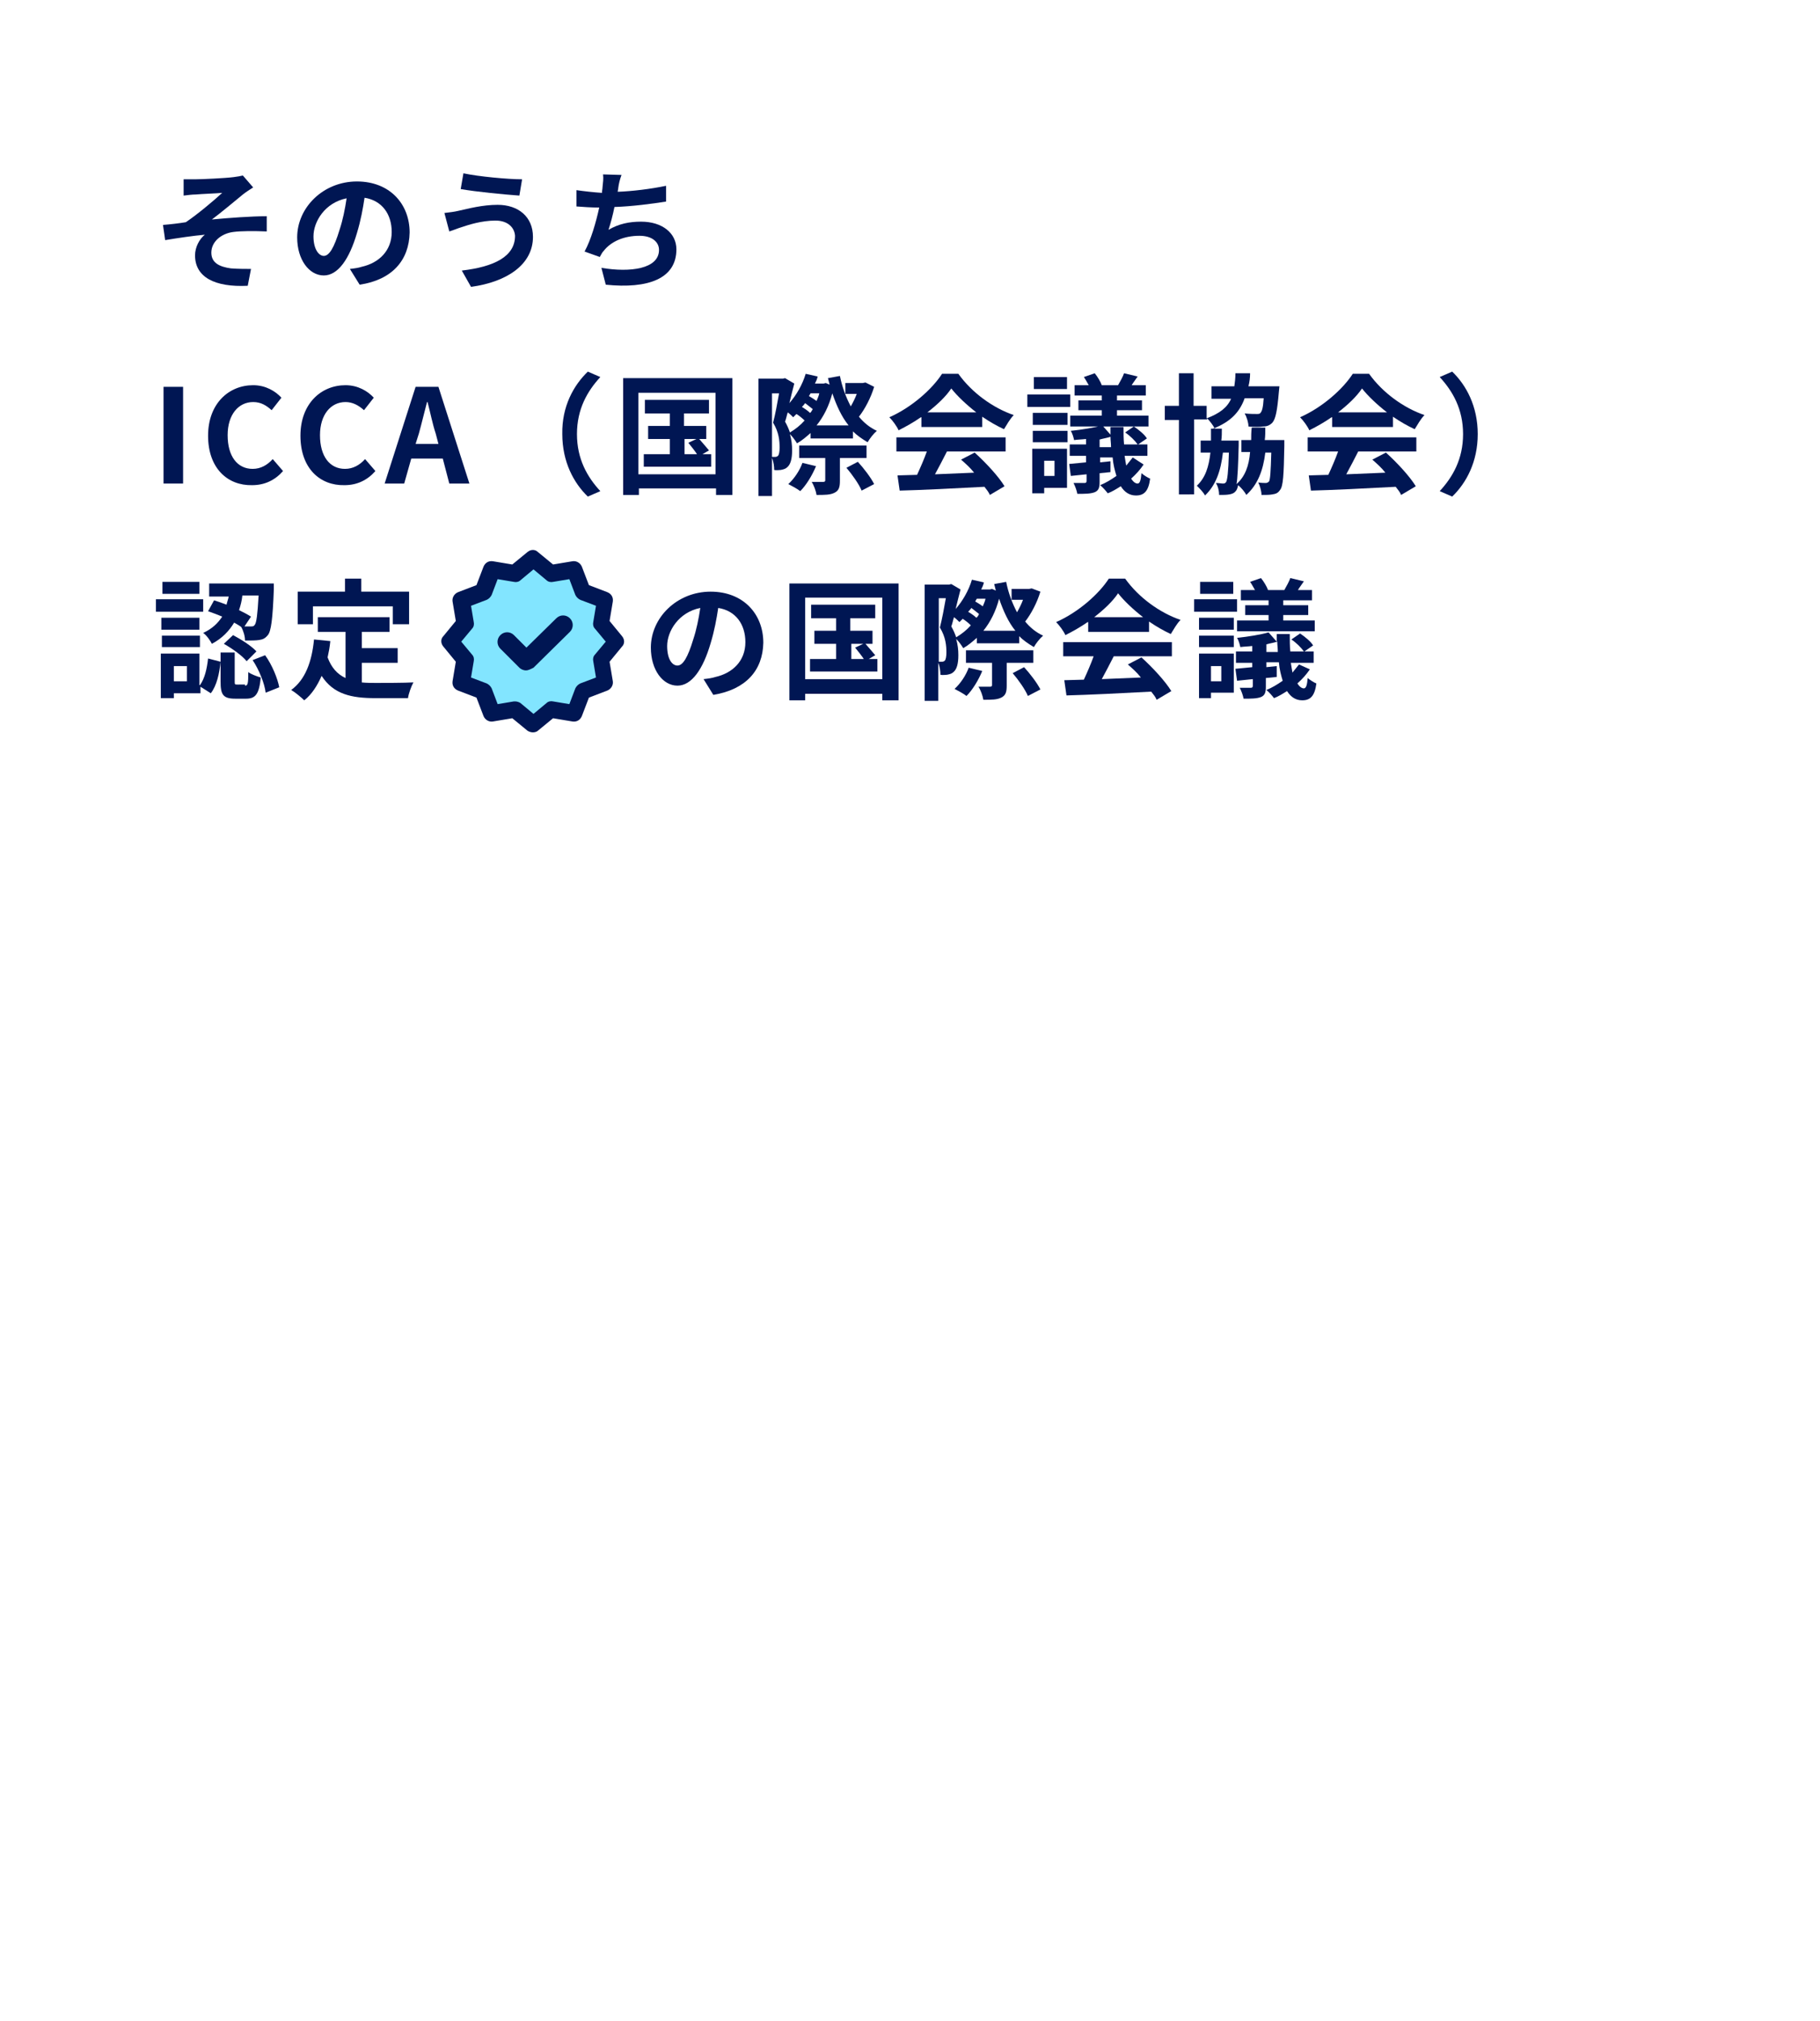 <?xml version="1.0" encoding="utf-8"?>
<!-- Generator: Adobe Illustrator 27.0.0, SVG Export Plug-In . SVG Version: 6.00 Build 0)  -->
<svg version="1.1" id="レイヤー_1" xmlns="http://www.w3.org/2000/svg" xmlns:xlink="http://www.w3.org/1999/xlink" x="0px"
	 y="0px" viewBox="0 0 335 372" style="enable-background:new 0 0 335 372;" xml:space="preserve">
<style type="text/css">
	.st0{fill-rule:evenodd;clip-rule:evenodd;fill:none;}
	.st1{fill:#001653;}
	.st2{fill:#82E5FF;}
</style>
<g>
	<g>
		<path class="st0" d="M-0.5,19.9c0-11,9-20,20-20h295c11,0,20,9,20,20v332c0,11-9,20-20,20h-295c-11,0-20-9-20-20V19.9z"/>
	</g>
	<rect x="29.5" y="29.9" class="st0" width="275" height="312"/>
</g>
<g>
	<g>
		<path class="st1" d="M36,33c1,0,5.5-0.2,7-0.4c0.8-0.1,1.3-0.2,1.7-0.3l1.9,2.2c-0.5,0.3-1.4,0.9-1.9,1.3
			c-1.7,1.4-4.1,3.4-5.7,4.6c3.2-0.3,7.2-0.6,10.1-0.6v2.8c-2.3-0.1-4.7-0.1-6.2,0.1c-2.2,0.3-4,1.8-4,3.8c0,1.9,1.5,2.6,3.6,2.9
			c1.3,0.1,2.8,0.1,3.7,0.1l-0.6,3.1c-6.1,0.3-9.7-1.6-9.7-5.6c0-1.5,0.8-3,1.8-3.8c-2.2,0.2-4.9,0.6-7.3,1L30,41.4
			c1.3-0.1,3-0.3,4.2-0.5c2.1-1.4,5.3-4.1,6.7-5.4c-1,0.1-3.9,0.2-4.9,0.3c-0.6,0-1.4,0.1-2.2,0.2L33.8,33C34.5,33,35.2,33,36,33z"
			/>
		<path class="st1" d="M66.2,52.4l-1.8-2.9c0.9-0.1,1.6-0.2,2.2-0.4c3.1-0.7,5.5-2.9,5.5-6.4c0-3.3-1.8-5.8-5-6.3
			c-0.3,2-0.7,4.2-1.4,6.5c-1.4,4.8-3.5,7.8-6.1,7.8c-2.7,0-4.9-2.9-4.9-7c0-5.5,4.8-10.3,11-10.3c6,0,9.7,4.1,9.7,9.4
			C75.3,47.9,72.2,51.5,66.2,52.4z M59.6,47.1c1,0,1.9-1.5,2.9-4.8c0.6-1.8,1-3.8,1.3-5.8c-4,0.8-6.1,4.3-6.1,7
			C57.7,45.9,58.7,47.1,59.6,47.1z"/>
		<path class="st1" d="M91.2,40.6c-2.6,0-5,0.8-6.2,1.2c-0.7,0.2-1.6,0.6-2.3,0.8l-0.9-3.4c0.8-0.1,1.8-0.2,2.6-0.4
			c1.8-0.4,4.4-1.1,7.2-1.1c3.8,0,6.5,2.2,6.5,5.9c0,5.1-4.8,8.3-11.4,9.2l-1.7-3c6-0.7,9.8-2.6,9.8-6.4
			C94.7,41.9,93.5,40.6,91.2,40.6z M96.1,33l-0.5,3c-2.8-0.2-8-0.7-10.8-1.2l0.5-2.9C88.1,32.5,93.5,33,96.1,33z"/>
		<path class="st1" d="M113.8,34.6c0,0.2-0.1,0.5-0.1,0.7c2.7-0.1,6-0.5,8.9-1.1l0,2.9c-2.5,0.4-6.3,0.9-9.5,1
			c-0.3,1.5-0.7,3-1.1,4.2c1.9-1.1,3.8-1.5,6-1.5c3.9,0,6.5,2.1,6.5,5.1c0,5.4-5.2,7.3-13,6.5l-0.8-3.1c5.3,0.9,10.6,0.2,10.6-3.3
			c0-1.4-1.2-2.6-3.6-2.6c-2.8,0-5.2,1-6.6,2.8c-0.3,0.3-0.4,0.6-0.7,1.1l-2.8-1c1.2-2.2,2.1-5.4,2.7-8.1c-1.5,0-2.9-0.1-4.2-0.2v-3
			c1.4,0.2,3.2,0.4,4.7,0.5c0-0.4,0.1-0.7,0.1-1c0.1-1,0.2-1.6,0.1-2.4l3.4,0.1C114.1,33,113.9,33.8,113.8,34.6z"/>
		<path class="st1" d="M30.1,71.2h3.6V89h-3.6V71.2z"/>
		<path class="st1" d="M38.3,80.2c0-5.9,3.8-9.3,8.3-9.3c2.3,0,4.1,1.1,5.2,2.3l-1.8,2.3C49,74.6,48,74,46.6,74
			c-2.7,0-4.7,2.3-4.7,6.1c0,3.9,1.8,6.2,4.6,6.2c1.5,0,2.7-0.7,3.7-1.8l1.9,2.2c-1.5,1.7-3.4,2.6-5.7,2.6
			C41.9,89.4,38.3,86.2,38.3,80.2z"/>
		<path class="st1" d="M55.3,80.2c0-5.9,3.8-9.3,8.3-9.3c2.3,0,4.1,1.1,5.2,2.3l-1.8,2.3C66,74.6,64.9,74,63.6,74
			c-2.7,0-4.7,2.3-4.7,6.1c0,3.9,1.8,6.2,4.6,6.2c1.5,0,2.7-0.7,3.7-1.8l1.9,2.2c-1.5,1.7-3.4,2.6-5.7,2.6
			C58.9,89.4,55.3,86.2,55.3,80.2z"/>
		<path class="st1" d="M76.5,71.2h4.2L86.4,89h-3.7l-1.2-4.6h-5.8L74.4,89h-3.6L76.5,71.2z M76.5,81.7h4.2l-0.5-1.9
			c-0.6-1.8-1-3.9-1.5-5.8h-0.1c-0.5,1.9-1,4-1.5,5.8L76.5,81.7z"/>
		<path class="st1" d="M108.2,68.4l2.3,1c-2.4,2.6-4.3,5.9-4.3,10.5s1.9,7.9,4.3,10.5l-2.3,1c-2.6-2.5-4.7-6.4-4.7-11.5
			C103.4,74.8,105.6,70.9,108.2,68.4z"/>
		<path class="st1" d="M134.8,69.6v21.5h-3v-1.2h-14.2v1.2h-2.9V69.6H134.8z M131.7,87.3v-15h-14.2v15H131.7z M130.9,83.6v2.3h-12.4
			v-2.3h4.8v-2.8h-4v-2.4h4v-2.3h-4.6v-2.5h11.8v2.5h-4.6v2.3h4.1v2.4h-1.3c0.6,0.7,1.4,1.6,1.8,2.1l-1.2,0.7H130.9z M125.9,83.6
			h2.4c-0.4-0.6-1.1-1.5-1.6-2.1l1.5-0.7h-2.2V83.6z"/>
		<path class="st1" d="M160.9,71.2c-0.6,2-1.7,4.1-2.8,5.5c0.9,1.1,2,2,3.3,2.6c-0.6,0.5-1.3,1.4-1.7,2.1c-1-0.6-1.9-1.2-2.7-2v1.3
			h-7.8v-1c-0.8,0.7-1.6,1.4-2.5,1.9c-0.3-0.5-0.8-1.2-1.3-1.7c0.3,1.1,0.4,2,0.4,3c0,1.6-0.3,2.6-0.9,3.1c-0.3,0.3-0.7,0.4-1.2,0.5
			c-0.3,0-0.8,0.1-1.2,0c0-0.6-0.1-1.5-0.4-2.2v7h-2.5V69.7h4.5l0.4-0.1l1.7,1c-0.3,1.1-0.6,2.4-0.9,3.6c1.3-1.5,2.4-3.4,3-5.4
			l2.2,0.5c-0.1,0.5-0.3,0.9-0.5,1.3h1.6l0.4-0.1l0.7,0.3c-0.1-0.4-0.2-0.8-0.3-1.2l2.2-0.4c0.4,2,1.1,3.9,2,5.6
			c0.4-0.7,0.8-1.5,1.1-2.3h-2.1v-2h3.2l0.5-0.1L160.9,71.2z M142.1,84.1c0.2,0,0.5,0,0.6,0c0.2,0,0.4-0.1,0.5-0.2
			c0.2-0.2,0.3-0.8,0.3-1.5c0-1.2-0.1-2.8-1.2-4.6c0.4-1.5,0.8-3.7,1.1-5.4h-1.3V84.1z M148.1,77.4c-0.4-0.4-1-0.9-1.5-1.2
			c-0.2,0.2-0.4,0.4-0.6,0.6c-0.2-0.2-0.6-0.6-1-0.9c-0.2,0.6-0.3,1.2-0.5,1.7c0.4,0.7,0.7,1.4,0.9,2
			C146.4,79,147.3,78.3,148.1,77.4z M150.2,85.8c-0.7,1.7-1.8,3.5-2.9,4.6c-0.5-0.4-1.6-1-2.2-1.3c1.1-1,2.1-2.5,2.6-3.9L150.2,85.8
			z M154.6,84.4v4.1c0,1.2-0.2,1.8-1,2.2c-0.8,0.4-1.8,0.4-3.3,0.4c-0.1-0.7-0.5-1.8-0.9-2.4c0.9,0,1.8,0,2.1,0
			c0.3,0,0.4-0.1,0.4-0.3v-4.1h-4.8v-2.3h12.4v2.3H154.6z M149.6,75.3c-0.4-0.3-0.9-0.7-1.4-1.1c-0.2,0.3-0.4,0.5-0.6,0.7
			c0.5,0.3,1.1,0.7,1.5,1.1C149.3,75.9,149.4,75.6,149.6,75.3z M149.2,72.4c-0.1,0.2-0.2,0.3-0.3,0.5c0.5,0.3,1,0.6,1.4,0.9
			c0.2-0.5,0.4-0.9,0.5-1.4H149.2z M156.2,78.3c-1.3-1.6-2.2-3.6-3-5.9c-0.6,2.3-1.6,4.3-2.9,5.9H156.2z M157.9,85
			c1.1,1.2,2.4,2.9,3,4.1l-2.3,1.2c-0.5-1.2-1.7-2.9-2.8-4.2L157.9,85z"/>
		<path class="st1" d="M169.5,76.8c-1.3,0.9-2.7,1.7-4.1,2.4c-0.3-0.7-1.1-1.8-1.7-2.4c4.1-1.8,7.9-5.2,9.7-8h3
			c2.5,3.5,6.4,6.3,10.2,7.6c-0.7,0.7-1.3,1.8-1.8,2.6c-1.3-0.6-2.7-1.4-4-2.3v1.9h-11.2V76.8z M165.3,80.5h19.8v2.6h-10.8
			c-0.7,1.4-1.5,2.9-2.2,4.2c2.3-0.1,4.8-0.2,7.2-0.3c-0.7-0.9-1.6-1.7-2.4-2.4l2.5-1.3c2.1,1.9,4.4,4.4,5.5,6.2l-2.7,1.6
			c-0.2-0.5-0.6-1-1-1.5c-5.6,0.3-11.6,0.6-15.6,0.7l-0.4-2.8l3.6-0.1c0.6-1.3,1.3-2.9,1.8-4.3h-5.6V80.5z M179.7,75.9
			c-1.8-1.4-3.5-3-4.6-4.4c-1,1.5-2.6,3-4.4,4.4H179.7z"/>
		<path class="st1" d="M197,74.9h-7.9v-2.3h7.9V74.9z M196.4,89.8h-4.2v1H190v-8.2h6.4V89.8z M190.1,76h6.4v2.2h-6.4V76z
			 M190.1,79.3h6.4v2.1h-6.4V79.3z M196.4,71.6h-6.1v-2.2h6.1V71.6z M192.2,84.8v2.8h1.9v-2.8H192.2z M210.5,85.5
			c-0.6,0.9-1.4,1.8-2.3,2.6c0.4,0.6,0.8,0.9,1.2,0.9c0.4,0,0.6-0.6,0.7-1.9c0.5,0.4,1.1,0.8,1.6,1c-0.3,2.3-1.1,3.1-2.6,3.1
			c-1.2,0-2.1-0.6-2.8-1.7c-0.8,0.5-1.6,1-2.4,1.3c-0.3-0.4-0.9-1.1-1.4-1.5c1-0.4,2-1,3-1.7c-0.3-1-0.6-2.1-0.7-3.4h-2.3v0.9
			l1.9-0.2l0,2l-2,0.2v1.6c0,1.1-0.2,1.6-0.9,1.9c-0.8,0.3-1.8,0.3-3.2,0.3c-0.1-0.6-0.4-1.4-0.7-2c0.8,0,1.7,0,2,0
			c0.3,0,0.4-0.1,0.4-0.4v-1.2c-1,0.1-2,0.2-2.9,0.3l-0.3-2.2c0.9-0.1,2-0.2,3.1-0.3v-1.2h-3v-2.1h3v-1c-0.8,0.1-1.5,0.1-2.2,0.2
			c-0.1-0.5-0.3-1.2-0.6-1.7c2-0.2,4.4-0.6,5.8-1l1.5,1.7c0-0.5,0-0.9,0-1.4h2.4c0,1.2,0,2.2,0.1,3.2h2.5c-0.5-0.7-1.4-1.6-2.3-2.2
			l1.6-1.1c0.9,0.6,2,1.5,2.4,2.2l-1.6,1.1h1.7v2.1H207c0.1,0.7,0.2,1.2,0.3,1.8c0.4-0.5,0.8-1,1.2-1.5L210.5,85.5z M202.8,72.8h-5
			v-1.9h2.6c-0.3-0.5-0.6-1.1-0.9-1.5l2-0.7c0.5,0.6,1.1,1.6,1.3,2.2h3c0.4-0.7,0.9-1.6,1.1-2.2l2.5,0.6c-0.4,0.6-0.8,1.1-1.1,1.6
			h2.6v1.9h-5.3v0.9h4.6v1.8h-4.6v1h5.8v2H197v-2h5.8v-1h-4.3v-1.8h4.3V72.8z M204.5,82.2c0-0.6-0.1-1.2-0.1-1.8
			c-0.6,0.2-1.3,0.3-2,0.5v1.4H204.5z"/>
		<path class="st1" d="M236.4,81.1c0,0,0,0.7,0,1c-0.1,5.3-0.2,7.4-0.8,8.1c-0.4,0.6-0.8,0.7-1.4,0.8c-0.5,0.1-1.2,0.1-2,0.1
			c0-0.7-0.3-1.7-0.6-2.3c0.6,0.1,1.1,0.1,1.4,0.1c0.2,0,0.4-0.1,0.6-0.3c0.2-0.4,0.3-1.7,0.4-5.3h-1.1c-0.4,3.3-1.4,5.9-3.5,7.8
			c-0.3-0.6-1-1.4-1.5-1.8c-0.1,0.5-0.2,0.7-0.3,0.9c-0.4,0.6-0.8,0.7-1.3,0.8c-0.5,0.1-1.2,0.1-1.9,0.1c0-0.7-0.2-1.6-0.6-2.2
			c0.6,0,1,0.1,1.3,0.1c0.2,0,0.4,0,0.6-0.3c0.2-0.4,0.4-1.7,0.5-5.4h-1.1c-0.4,3.4-1.3,6-3.3,7.9c-0.3-0.6-1-1.3-1.5-1.8
			c1.6-1.5,2.2-3.5,2.5-6.1h-1.8v-2.2h1.9c0-0.7,0-1.4,0-2.2h0.7c-0.3-0.6-0.9-1.4-1.4-1.9v0.2h-2.4v13.8H217V77.3h-2.6v-2.6h2.6v-6
			h2.7v6h2.4V77c2.4-0.9,3.8-2,4.5-3.6h-3.6v-2.3h4.2c0.1-0.7,0.2-1.5,0.2-2.4h2.7c0,0.8-0.1,1.6-0.3,2.4h5.7l-0.1,1
			c-0.3,3.5-0.6,5-1.2,5.7c-0.5,0.5-1,0.7-1.7,0.7c-0.6,0.1-1.6,0.1-2.7,0c0-0.7-0.3-1.7-0.7-2.4c0.9,0.1,1.8,0.1,2.2,0.1
			c0.3,0,0.6,0,0.7-0.2c0.3-0.3,0.5-1,0.6-2.7h-3.5c-0.9,2.5-2.5,4.3-5.8,5.6h1.6c0,0.8,0,1.5-0.1,2.2h3.2c0,0,0,0.6,0,0.9
			c-0.1,3.8-0.2,6-0.4,7.1c1.6-1.4,2.3-3.4,2.5-5.9h-1.6v-2.2h1.8c0-0.7,0-1.5,0.1-2.3h2.5c0,0.8,0,1.6-0.1,2.3H236.4z"/>
		<path class="st1" d="M245.1,76.8c-1.3,0.9-2.7,1.7-4.1,2.4c-0.3-0.7-1.1-1.8-1.7-2.4c4.1-1.8,7.9-5.2,9.7-8h3
			c2.5,3.5,6.4,6.3,10.2,7.6c-0.7,0.7-1.3,1.8-1.8,2.6c-1.3-0.6-2.7-1.4-4-2.3v1.9h-11.2V76.8z M240.9,80.5h19.8v2.6H250
			c-0.7,1.4-1.5,2.9-2.2,4.2c2.3-0.1,4.8-0.2,7.2-0.3c-0.7-0.9-1.6-1.7-2.4-2.4l2.5-1.3c2.1,1.9,4.4,4.4,5.5,6.2l-2.7,1.6
			c-0.2-0.5-0.6-1-1-1.5c-5.6,0.3-11.6,0.6-15.6,0.7l-0.4-2.8l3.6-0.1c0.6-1.3,1.3-2.9,1.8-4.3h-5.6V80.5z M255.3,75.9
			c-1.8-1.4-3.5-3-4.6-4.4c-1,1.5-2.6,3-4.4,4.4H255.3z"/>
		<path class="st1" d="M267.3,91.4l-2.3-1c2.4-2.6,4.3-5.9,4.3-10.5s-1.9-7.9-4.3-10.5l2.3-1c2.6,2.5,4.7,6.4,4.7,11.5
			C272,85,269.9,88.9,267.3,91.4z"/>
		<path class="st1" d="M37.4,112.6h-8.7v-2.3h8.7V112.6z M36.8,126.1c0.9-1.2,1.3-3.1,1.5-4.9l2.3,0.6c-0.2,2.1-0.7,4.4-1.8,5.8
			l-1.9-1.2v1.2H32v0.9h-2.4v-8.2h7.1V126.1z M36.7,115.9h-7v-2.2h7V115.9z M29.8,117h7v2.1h-7V117z M36.7,109.3h-6.8v-2.2h6.8
			V109.3z M34.4,122.6H32v2.8h2.4V122.6z M39.4,110.5c0.7,0.2,1.5,0.5,2.3,0.8c0.1-0.5,0.3-1,0.4-1.5h-3.6v-2.4h11.9
			c0,0,0,0.7,0,1.1c-0.2,5.4-0.5,7.7-1.1,8.4c-0.5,0.6-0.9,0.8-1.6,0.9c-0.6,0.1-1.6,0.1-2.6,0.1c0-0.8-0.3-1.8-0.7-2.5
			c-0.4-0.3-0.8-0.5-1.3-0.8c-0.9,1.5-2.2,2.9-4.1,3.9c-0.3-0.6-1-1.6-1.6-2c1.7-0.8,2.7-1.8,3.5-3c-0.9-0.4-1.8-0.7-2.6-1
			L39.4,110.5z M45.1,126.2c0.5,0,0.6-0.3,0.6-2.5c0.5,0.4,1.6,0.8,2.3,1c-0.3,3.1-1,3.9-2.7,3.9h-2c-2.3,0-2.7-0.8-2.7-3.2v-5.3
			h2.6v5.2c0,0.7,0,0.7,0.5,0.7H45.1z M42.9,116.9c1.5,0.8,3.4,2,4.3,3l-1.8,1.8c-0.8-1-2.6-2.3-4.2-3.2L42.9,116.9z M44.6,109.7
			c-0.1,0.9-0.3,1.7-0.6,2.6c0.8,0.4,1.6,0.8,2.2,1.2l-1.2,1.8c0.5,0,0.9,0,1.2,0c0.3,0,0.5,0,0.7-0.3c0.3-0.4,0.5-1.8,0.7-5.4H44.6
			z M48.8,120.6c1.3,1.8,2.3,4.3,2.6,5.9l-2.5,1c-0.2-1.7-1.2-4.2-2.4-6L48.8,120.6z"/>
		<path class="st1" d="M66.5,125.6c0.9,0.1,1.8,0.1,2.7,0.1c1.3,0,5.3,0,6.9-0.1c-0.4,0.7-0.9,2.1-1,2.9h-6c-4.4,0-7.7-0.7-9.9-4.1
			c-0.8,1.8-1.8,3.4-3.2,4.5c-0.5-0.5-1.7-1.5-2.4-1.9c2.6-1.9,3.8-5.2,4.2-9.3l3,0.3c-0.1,1.1-0.3,2.1-0.5,3
			c0.7,1.9,1.8,3.1,3.3,3.8v-8.5h-5.1v-2.7h13.2v2.7h-5.1v3h6.6v2.7h-6.6V125.6z M57.6,114.9h-2.8v-6h8.7v-2.4h3v2.4h8.8v6h-3v-3.3
			H57.6V114.9z"/>
		<path class="st1" d="M131.3,127.9l-1.8-2.9c0.9-0.1,1.6-0.2,2.2-0.4c3.1-0.7,5.5-2.9,5.5-6.4c0-3.3-1.8-5.8-5-6.3
			c-0.3,2-0.7,4.2-1.4,6.5c-1.4,4.8-3.5,7.8-6.1,7.8c-2.7,0-4.9-2.9-4.9-7c0-5.5,4.8-10.3,11-10.3c6,0,9.7,4.1,9.7,9.4
			C140.4,123.4,137.3,126.9,131.3,127.9z M124.7,122.5c1,0,1.9-1.5,2.9-4.8c0.6-1.8,1-3.8,1.3-5.8c-4,0.8-6.1,4.3-6.1,7
			C122.8,121.3,123.7,122.5,124.7,122.5z"/>
		<path class="st1" d="M165.4,107.4v21.5h-3v-1.2h-14.2v1.2h-2.9v-21.5H165.4z M162.4,125v-15h-14.2v15H162.4z M161.5,121.3v2.3
			h-12.4v-2.3h4.8v-2.8h-4v-2.4h4v-2.3h-4.6v-2.5h11.8v2.5h-4.6v2.3h4.1v2.4h-1.3c0.6,0.7,1.4,1.6,1.8,2.1l-1.2,0.7H161.5z
			 M156.6,121.3h2.4c-0.4-0.6-1.1-1.5-1.6-2.1l1.5-0.7h-2.2V121.3z"/>
		<path class="st1" d="M191.5,108.9c-0.6,2-1.7,4.1-2.8,5.5c0.9,1.1,2,2,3.3,2.6c-0.6,0.5-1.3,1.4-1.7,2.1c-1-0.6-1.9-1.2-2.7-2v1.3
			h-7.8v-1c-0.8,0.7-1.6,1.4-2.5,1.9c-0.3-0.5-0.8-1.2-1.3-1.7c0.3,1.1,0.4,2,0.4,3c0,1.6-0.3,2.6-0.9,3.1c-0.3,0.3-0.7,0.4-1.2,0.5
			c-0.3,0-0.8,0.1-1.2,0c0-0.6-0.1-1.5-0.4-2.2v7h-2.5v-21.4h4.5l0.4-0.1l1.7,1c-0.3,1.1-0.6,2.4-0.9,3.6c1.3-1.5,2.4-3.4,3-5.4
			l2.2,0.5c-0.1,0.5-0.3,0.9-0.5,1.3h1.6l0.4-0.1l0.7,0.3c-0.1-0.4-0.2-0.8-0.3-1.2l2.2-0.4c0.4,2,1.1,3.9,2,5.6
			c0.4-0.7,0.8-1.5,1.1-2.3h-2.1v-2h3.2l0.5-0.1L191.5,108.9z M172.8,121.8c0.2,0,0.5,0,0.6,0c0.2,0,0.4-0.1,0.5-0.2
			c0.2-0.2,0.3-0.8,0.3-1.5c0-1.2-0.1-2.8-1.2-4.6c0.4-1.5,0.8-3.7,1.1-5.4h-1.3V121.8z M178.7,115.1c-0.4-0.4-1-0.9-1.5-1.2
			c-0.2,0.2-0.4,0.4-0.6,0.6c-0.2-0.2-0.6-0.6-1-0.9c-0.2,0.6-0.3,1.2-0.5,1.7c0.4,0.7,0.7,1.4,0.9,2
			C177,116.7,177.9,116,178.7,115.1z M180.8,123.5c-0.7,1.7-1.8,3.5-2.9,4.6c-0.5-0.4-1.6-1-2.2-1.3c1.1-1,2.1-2.5,2.6-3.9
			L180.8,123.5z M185.3,122.1v4.1c0,1.2-0.2,1.8-1,2.2c-0.8,0.4-1.8,0.4-3.3,0.4c-0.1-0.7-0.5-1.8-0.9-2.4c0.9,0,1.8,0,2.1,0
			c0.3,0,0.4-0.1,0.4-0.3v-4.1h-4.8v-2.3h12.4v2.3H185.3z M180.2,113c-0.4-0.3-0.9-0.7-1.4-1.1c-0.2,0.3-0.4,0.5-0.6,0.7
			c0.5,0.3,1.1,0.7,1.5,1.1C179.9,113.6,180.1,113.3,180.2,113z M179.8,110.2c-0.1,0.2-0.2,0.3-0.3,0.5c0.5,0.3,1,0.6,1.4,0.9
			c0.2-0.5,0.4-0.9,0.5-1.4H179.8z M186.9,116.1c-1.3-1.6-2.2-3.6-3-5.9c-0.6,2.3-1.6,4.3-2.9,5.9H186.9z M188.5,122.8
			c1.1,1.2,2.4,2.9,3,4.1l-2.3,1.2c-0.5-1.2-1.7-2.9-2.8-4.2L188.5,122.8z"/>
		<path class="st1" d="M200.2,114.5c-1.3,0.9-2.7,1.7-4.1,2.4c-0.3-0.7-1.1-1.8-1.7-2.4c4.1-1.8,7.9-5.2,9.7-8h3
			c2.5,3.5,6.4,6.3,10.2,7.6c-0.7,0.7-1.3,1.8-1.8,2.6c-1.3-0.6-2.7-1.4-4-2.3v1.9h-11.2V114.5z M195.9,118.2h19.8v2.6H205
			c-0.7,1.4-1.5,2.9-2.2,4.2c2.3-0.1,4.8-0.2,7.2-0.3c-0.7-0.9-1.6-1.7-2.4-2.4l2.5-1.3c2.1,1.9,4.4,4.4,5.5,6.2l-2.7,1.6
			c-0.2-0.5-0.6-1-1-1.5c-5.6,0.3-11.6,0.6-15.6,0.7l-0.4-2.8l3.6-0.1c0.6-1.3,1.3-2.9,1.8-4.3h-5.6V118.2z M210.4,113.6
			c-1.8-1.4-3.5-3-4.6-4.4c-1,1.5-2.6,3-4.4,4.4H210.4z"/>
		<path class="st1" d="M227.7,112.6h-7.9v-2.3h7.9V112.6z M227.1,127.5h-4.2v1h-2.2v-8.2h6.4V127.5z M220.7,113.7h6.4v2.2h-6.4
			V113.7z M220.7,117h6.4v2.1h-6.4V117z M227,109.3h-6.1v-2.2h6.1V109.3z M222.9,122.6v2.8h1.9v-2.8H222.9z M241.1,123.2
			c-0.6,0.9-1.4,1.8-2.3,2.6c0.4,0.6,0.8,0.9,1.2,0.9c0.4,0,0.6-0.6,0.7-1.9c0.5,0.4,1.1,0.8,1.6,1c-0.3,2.3-1.1,3.1-2.6,3.1
			c-1.2,0-2.1-0.6-2.8-1.7c-0.8,0.5-1.6,1-2.4,1.3c-0.3-0.4-0.9-1.1-1.4-1.5c1-0.4,2-1,3-1.7c-0.3-1-0.6-2.1-0.7-3.4h-2.3v0.9
			l1.9-0.2l0,2l-2,0.2v1.6c0,1.1-0.2,1.6-0.9,1.9c-0.8,0.3-1.8,0.3-3.2,0.3c-0.1-0.6-0.4-1.4-0.7-2c0.8,0,1.7,0,2,0
			c0.3,0,0.4-0.1,0.4-0.4v-1.2c-1,0.1-2,0.2-2.9,0.3l-0.3-2.2c0.9-0.1,2-0.2,3.1-0.3V122h-3v-2.1h3v-1c-0.8,0.1-1.5,0.1-2.2,0.2
			c-0.1-0.5-0.3-1.2-0.6-1.7c2-0.2,4.4-0.6,5.8-1l1.5,1.7c0-0.5,0-0.9,0-1.4h2.4c0,1.2,0,2.2,0.1,3.2h2.5c-0.5-0.7-1.4-1.6-2.3-2.2
			l1.6-1.1c0.9,0.6,2,1.5,2.4,2.2l-1.6,1.1h1.7v2.1h-4.2c0.1,0.7,0.2,1.2,0.3,1.8c0.4-0.5,0.8-1,1.2-1.5L241.1,123.2z M233.4,110.5
			h-5v-1.9h2.6c-0.3-0.5-0.6-1.1-0.9-1.5l2-0.7c0.5,0.6,1.1,1.6,1.3,2.2h3c0.4-0.7,0.9-1.6,1.1-2.2l2.5,0.6
			c-0.4,0.6-0.8,1.1-1.1,1.6h2.6v1.9h-5.3v0.9h4.6v1.8h-4.6v1h5.8v2h-14.3v-2h5.8v-1h-4.3v-1.8h4.3V110.5z M235.2,119.9
			c0-0.6-0.1-1.2-0.1-1.8c-0.6,0.2-1.3,0.3-2,0.5v1.4H235.2z"/>
	</g>
</g>
<g>
	<g>
		<polygon class="st2" points="98.1,103.1 101.4,105.8 105.6,105.1 107.1,109.2 111.2,110.7 110.5,114.9 113.2,118.2 110.5,121.5 
			111.2,125.8 107.1,127.3 105.6,131.3 101.4,130.6 98.1,133.3 94.8,130.6 90.5,131.3 89,127.3 85,125.8 85.7,121.5 83,118.2 
			85.7,114.9 85,110.7 89,109.2 90.5,105.1 94.8,105.8 		"/>
		<path class="st1" d="M98.1,134.8c-0.3,0-0.7-0.1-1-0.3l-2.8-2.3l-3.6,0.6c-0.7,0.1-1.4-0.3-1.7-1l-1.3-3.4l-3.4-1.3
			c-0.7-0.3-1.1-0.9-1-1.7l0.6-3.6l-2.3-2.8c-0.5-0.6-0.5-1.4,0-1.9l2.3-2.8l-0.6-3.6c-0.1-0.7,0.3-1.4,1-1.7l3.4-1.3l1.3-3.4
			c0.3-0.7,0.9-1.1,1.7-1l3.6,0.6l2.8-2.3c0.6-0.5,1.4-0.5,1.9,0l2.8,2.3l3.6-0.6c0.7-0.1,1.4,0.3,1.7,1l1.3,3.4l3.4,1.3
			c0.7,0.3,1.1,0.9,1,1.7l-0.6,3.6l2.3,2.8c0.5,0.6,0.5,1.4,0,1.9l-2.3,2.8l0.6,3.6c0.1,0.7-0.3,1.4-1,1.7l-3.4,1.3l-1.3,3.4
			c-0.3,0.7-0.9,1.1-1.7,1l-3.6-0.6l-2.8,2.3C98.8,134.7,98.4,134.8,98.1,134.8z M94.8,129.1c0.3,0,0.7,0.1,1,0.3l2.4,2l2.4-2
			c0.3-0.3,0.8-0.4,1.2-0.3l3,0.5l1.1-2.9c0.2-0.4,0.5-0.7,0.9-0.9l2.9-1.1l-0.5-3c-0.1-0.4,0-0.9,0.3-1.2l2-2.4l-2-2.4
			c-0.3-0.3-0.4-0.8-0.3-1.2l0.5-3l-2.9-1.1c-0.4-0.2-0.7-0.5-0.9-0.9l-1.1-2.9l-3,0.5c-0.4,0.1-0.9,0-1.2-0.3l-2.4-2l-2.4,2
			c-0.3,0.3-0.8,0.4-1.2,0.3l-3-0.5l-1.1,2.9c-0.2,0.4-0.5,0.7-0.9,0.9l-2.9,1.1l0.5,3c0.1,0.4,0,0.9-0.3,1.2l-2,2.4l2,2.4
			c0.3,0.3,0.4,0.8,0.3,1.2l-0.5,3l2.9,1.1c0.4,0.2,0.7,0.5,0.9,0.9l1.1,2.9l3-0.5C94.6,129.1,94.7,129.1,94.8,129.1z"/>
	</g>
	<path class="st1" d="M96.8,123.4c-0.4,0-0.9-0.2-1.2-0.5l-3.5-3.5c-0.7-0.7-0.7-1.8,0-2.5c0.7-0.7,1.8-0.7,2.5,0l2.3,2.3l5.5-5.4
		c0.7-0.7,1.8-0.7,2.5,0c0.7,0.7,0.7,1.8,0,2.5l-6.7,6.6C97.6,123.2,97.2,123.4,96.8,123.4z"/>
</g>
</svg>

